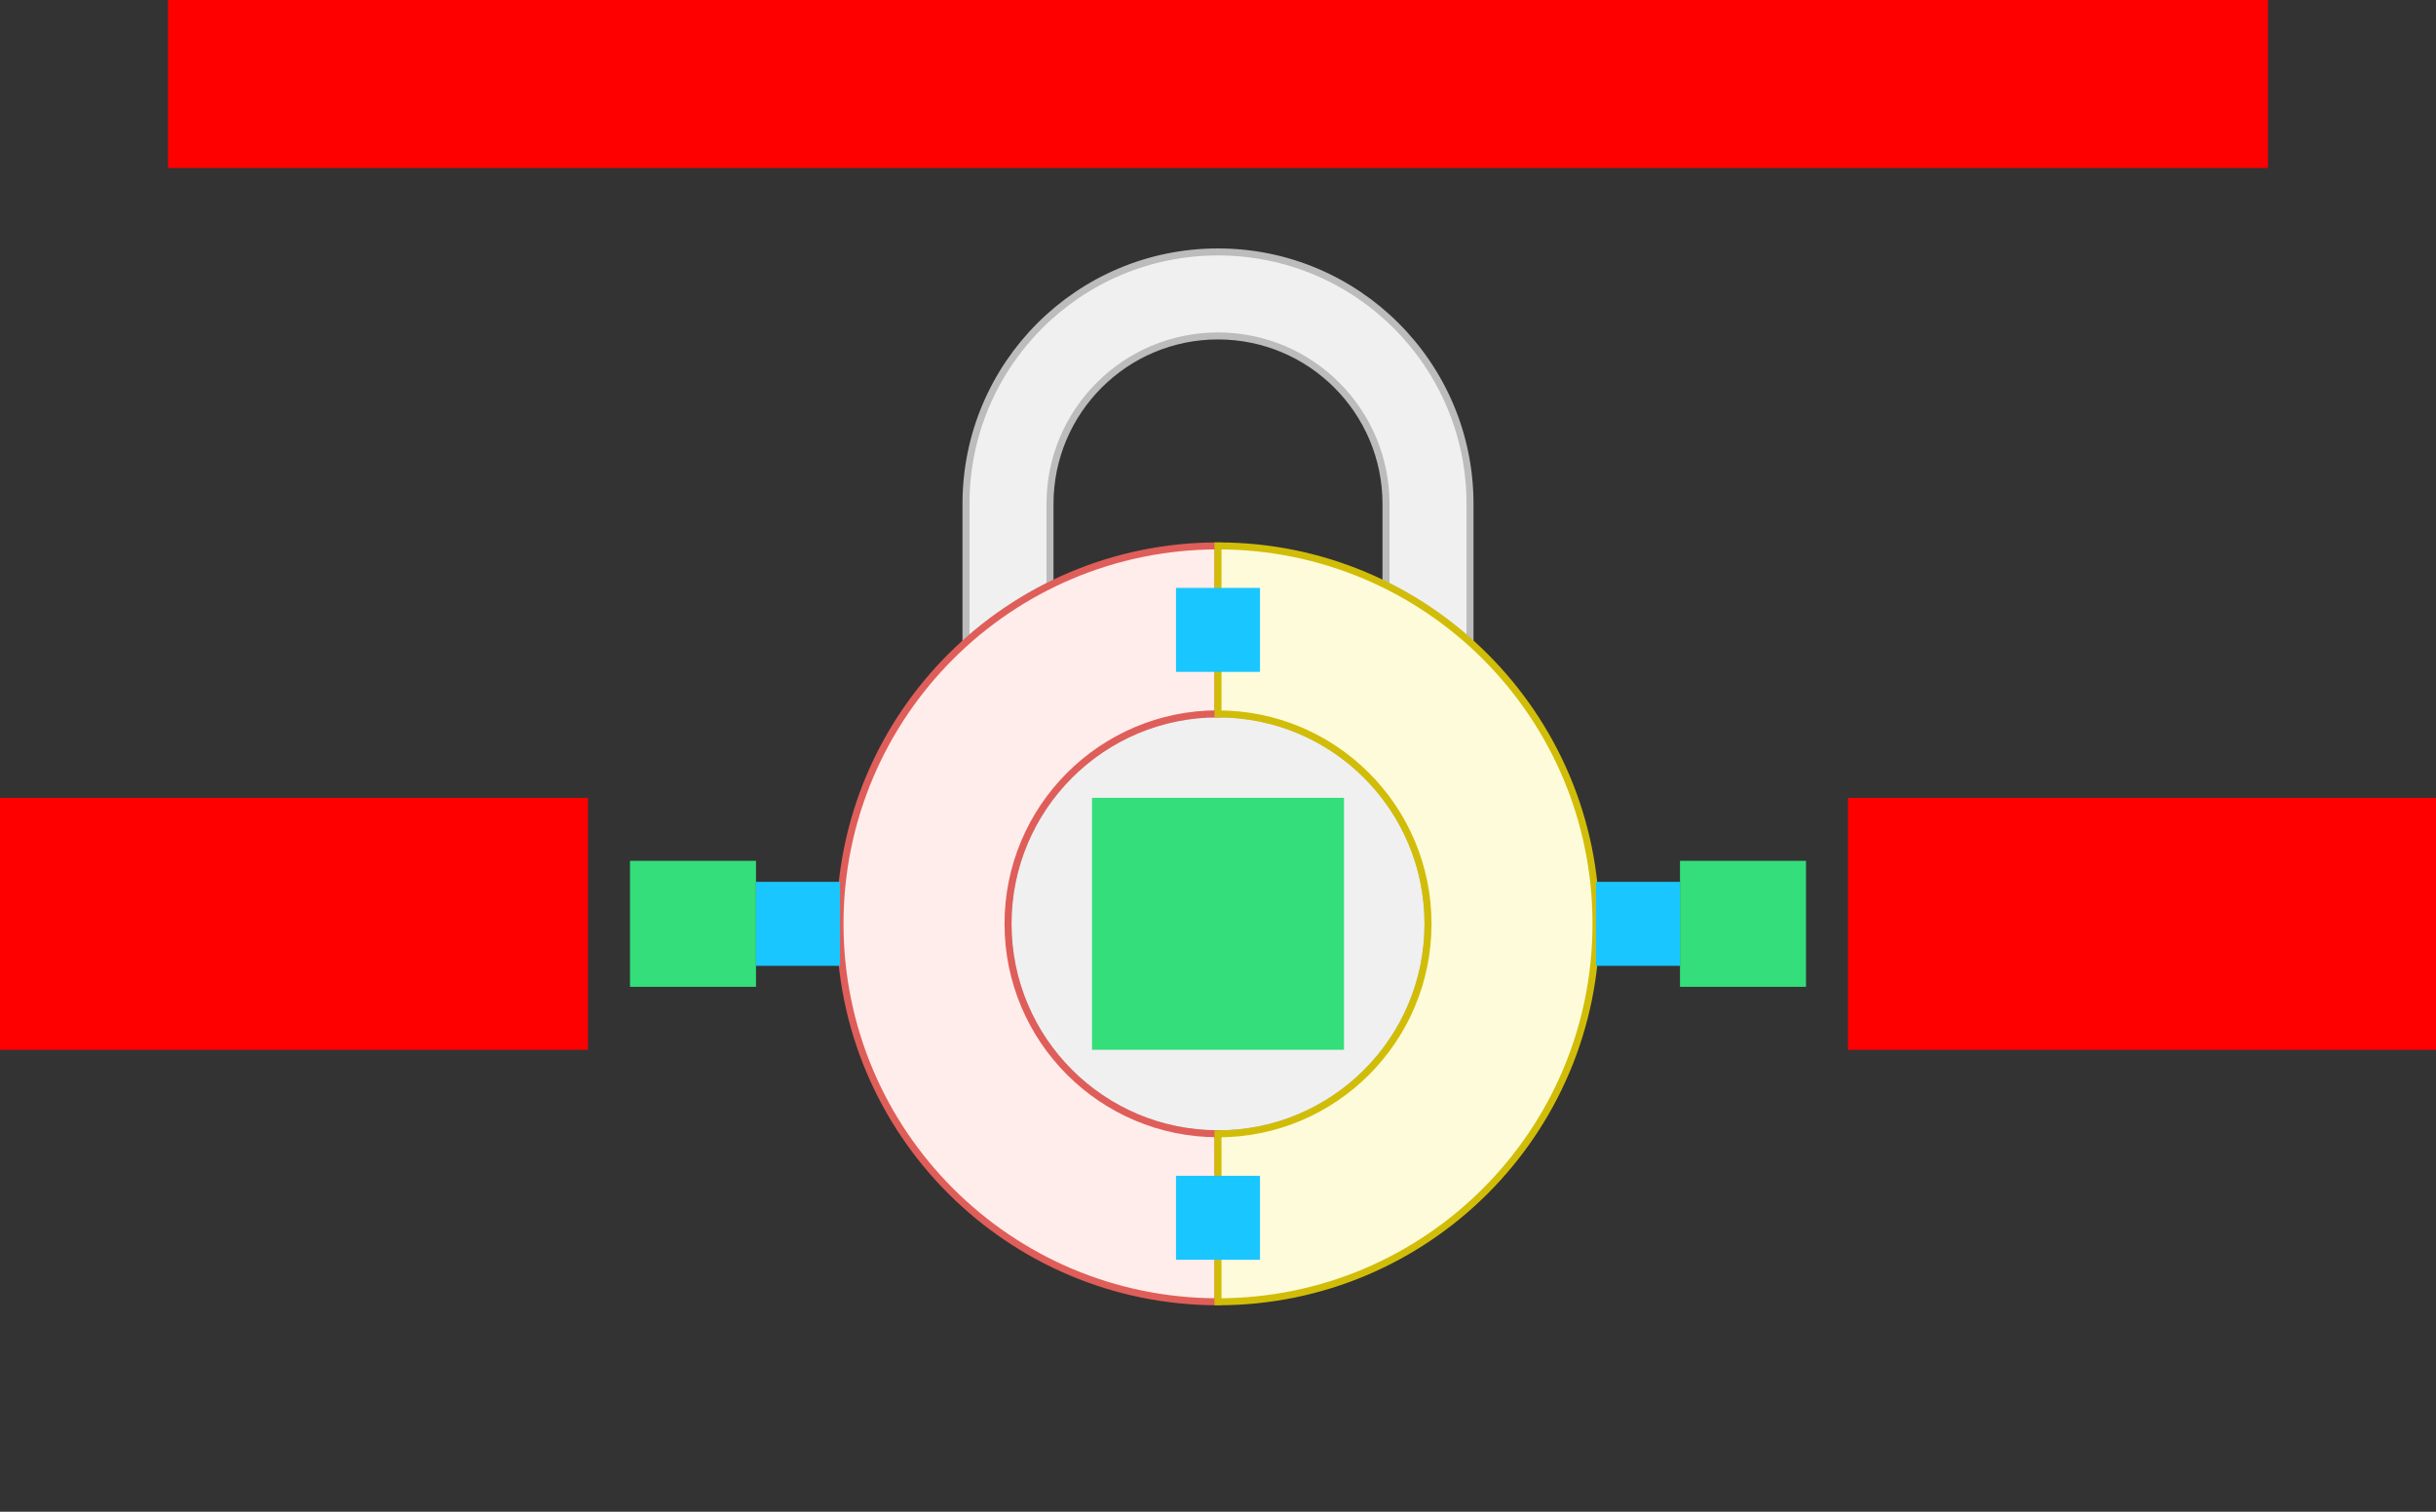 <svg xmlns="http://www.w3.org/2000/svg" width="696" height="432"><rect width="100%" height="100%" fill="#333333" stroke="none"/>    <g id="pillars-lock-icons-v2--family--2">        <g id="lines">            <g id="g-0">                <ellipse id="cr-big" stroke="#bcbcbc" fill="#f0f0f0" stroke-width="2" stroke-linejoin="miter"  transform="translate(288, 204)" cx="60" cy="60" rx="60" ry="60"></ellipse>
                <g id="cu" >                    <path id="vector" transform="translate(275.997, 71.996)" fill="#f0f0f0" d="M72.003 0 C111.77 0 144.007 32.237 144.007 72.003 L144.007 111.507 C136.809 105.064 128.742 99.572 120.003 95.23 L120.003 72.003 C120.003 45.494 98.513 24.003 72.003 24.003 C45.494 24.003 24.003 45.494 24.003 72.003 L24.003 95.23 C15.265 99.572 7.198 105.064 0 111.507 L0 72.003 C0 32.237 32.237 0 72.003 0 Z"></path>
                    <path id="vector_1" transform="translate(275.997, 71.996)" fill="none" stroke="#bcbcbc" stroke-width="2" stroke-linejoin="miter" stroke-linecap="none" stroke-miterlimit="4"  d="M 72.003 0 C 111.77 0 144.007 32.237 144.007 72.003 L 144.007 111.507 C 136.809 105.064 128.742 99.572 120.003 95.23 L 120.003 72.003 C 120.003 45.494 98.513 24.003 72.003 24.003 C 45.494 24.003 24.003 45.494 24.003 72.003 L 24.003 95.23 C 15.265 99.572 7.198 105.064 0 111.507 L 0 72.003 C 0 32.237 32.237 0 72.003 0 Z"></path></g></g>
            <g id="g-2">                <g id="cu_3" >                    <path id="cu_1" transform="translate(240, 156)" fill="#ffedeb" d="M108 216 L108 167.986 C74.866 167.982 48.008 141.12 48.008 107.986 C48.008 74.852 74.867 47.99 108 47.986 L108 0 C48.353 0 0 48.353 0 108 C0 167.647 48.353 216 108 216 Z"></path>
                    <path id="cu_2" transform="translate(240, 156)" fill="none" stroke="#df5e59" stroke-width="2" stroke-linejoin="miter" stroke-linecap="none" stroke-miterlimit="4"  d="M 108 216 L 108 167.986 C 74.866 167.982 48.008 141.12 48.008 107.986 C 48.008 74.852 74.867 47.99 108 47.986 L 108 0 C 48.353 0 0 48.353 0 108 C 0 167.647 48.353 216 108 216 Z"></path></g></g>
            <g id="g-1">                <g id="cu_6" >                    <path id="cu_4" transform="translate(348, 156)" fill="#fefbdb" d="M60.007 108.012 C60.007 141.149 33.144 168.012 0.007 168.012 L4.3243e-5 168.012 L0 216 C59.647 216 108 167.647 108 108 C108 48.353 59.647 3.8519e-5 7.1273e-5 0 L7.2547e-5 48.012 L0.007 48.012 C33.144 48.012 60.007 74.875 60.007 108.012 Z"></path>
                    <path id="cu_5" transform="translate(348, 156)" fill="none" stroke="#d1bd08" stroke-width="2" stroke-linejoin="miter" stroke-linecap="none" stroke-miterlimit="4"  d="M 60.007 108.012 C 60.007 141.149 33.144 168.012 0.007 168.012 L 0 168.012 L 0 216 C 59.647 216 108 167.647 108 108 C 108 48.353 59.647 0 0 0 L 0 48.012 L 0.007 48.012 C 33.144 48.012 60.007 74.875 60.007 108.012 Z"></path></g></g></g>
        <path id="tx-cb-title" transform="matrix(1, -1.6081230200044232e-16, 1.6081230200044232e-16, 1, 48, 0)" fill="#ff00001a" d="M0 0 L600 0 L600 48 L0 48 L0 0 Z"></path>
        <path id="ic-cc-title" transform="matrix(1, -5.551115123125783e-17, 5.551115123125783e-17, 1, 312, 227.996)" fill="#33de7b1a" d="M0 0 L72 0 L72 72 L0 72 L0 0 Z"></path>
        <rect id="bt-cc-remove-2" fill="#1ac6ff33" transform="translate(216, 252)" width="24" height="24" rx="0" ry="0"></rect>
        <rect id="bt-cc-remove-1" fill="#1ac6ff33" transform="matrix(1, 5.551115123125783e-17, -5.551115123125783e-17, 1, 456, 252)" width="24" height="24" rx="0" ry="0"></rect>
        <rect id="bt-cc-add-3" fill="#1ac6ff33" transform="translate(336, 168)" width="24" height="24" rx="0" ry="0"></rect>
        <rect id="bt-cc-add-2" fill="#1ac6ff33" transform="translate(336, 336)" width="24" height="24" rx="0" ry="0"></rect>
        <path id="tx-rc-2" transform="matrix(1, -5.551115123125783e-17, 5.551115123125783e-17, 1, 0, 228)" fill="#ff00001a" d="M0 0 L168 0 L168 72 L0 72 L0 0 Z"></path>
        <path id="tx-lc-1" transform="matrix(1, -5.551115123125783e-17, 5.551115123125783e-17, 1, 528, 228)" fill="#ff00001a" d="M0 0 L168 0 L168 72 L0 72 L0 0 Z"></path>
        <path id="ic-cc-2" transform="matrix(1, -5.551115123125783e-17, 5.551115123125783e-17, 1, 180, 245.996)" fill="#33de7b1a" d="M0 0 L36 0 L36 36 L0 36 L0 0 Z"></path>
        <path id="ic-cc-1" transform="matrix(1, 1.1102230246251565e-16, -1.1102230246251565e-16, 1, 480, 245.996)" fill="#33de7b1a" d="M0 0 L36 0 L36 36 L0 36 L0 0 Z"></path></g></svg>